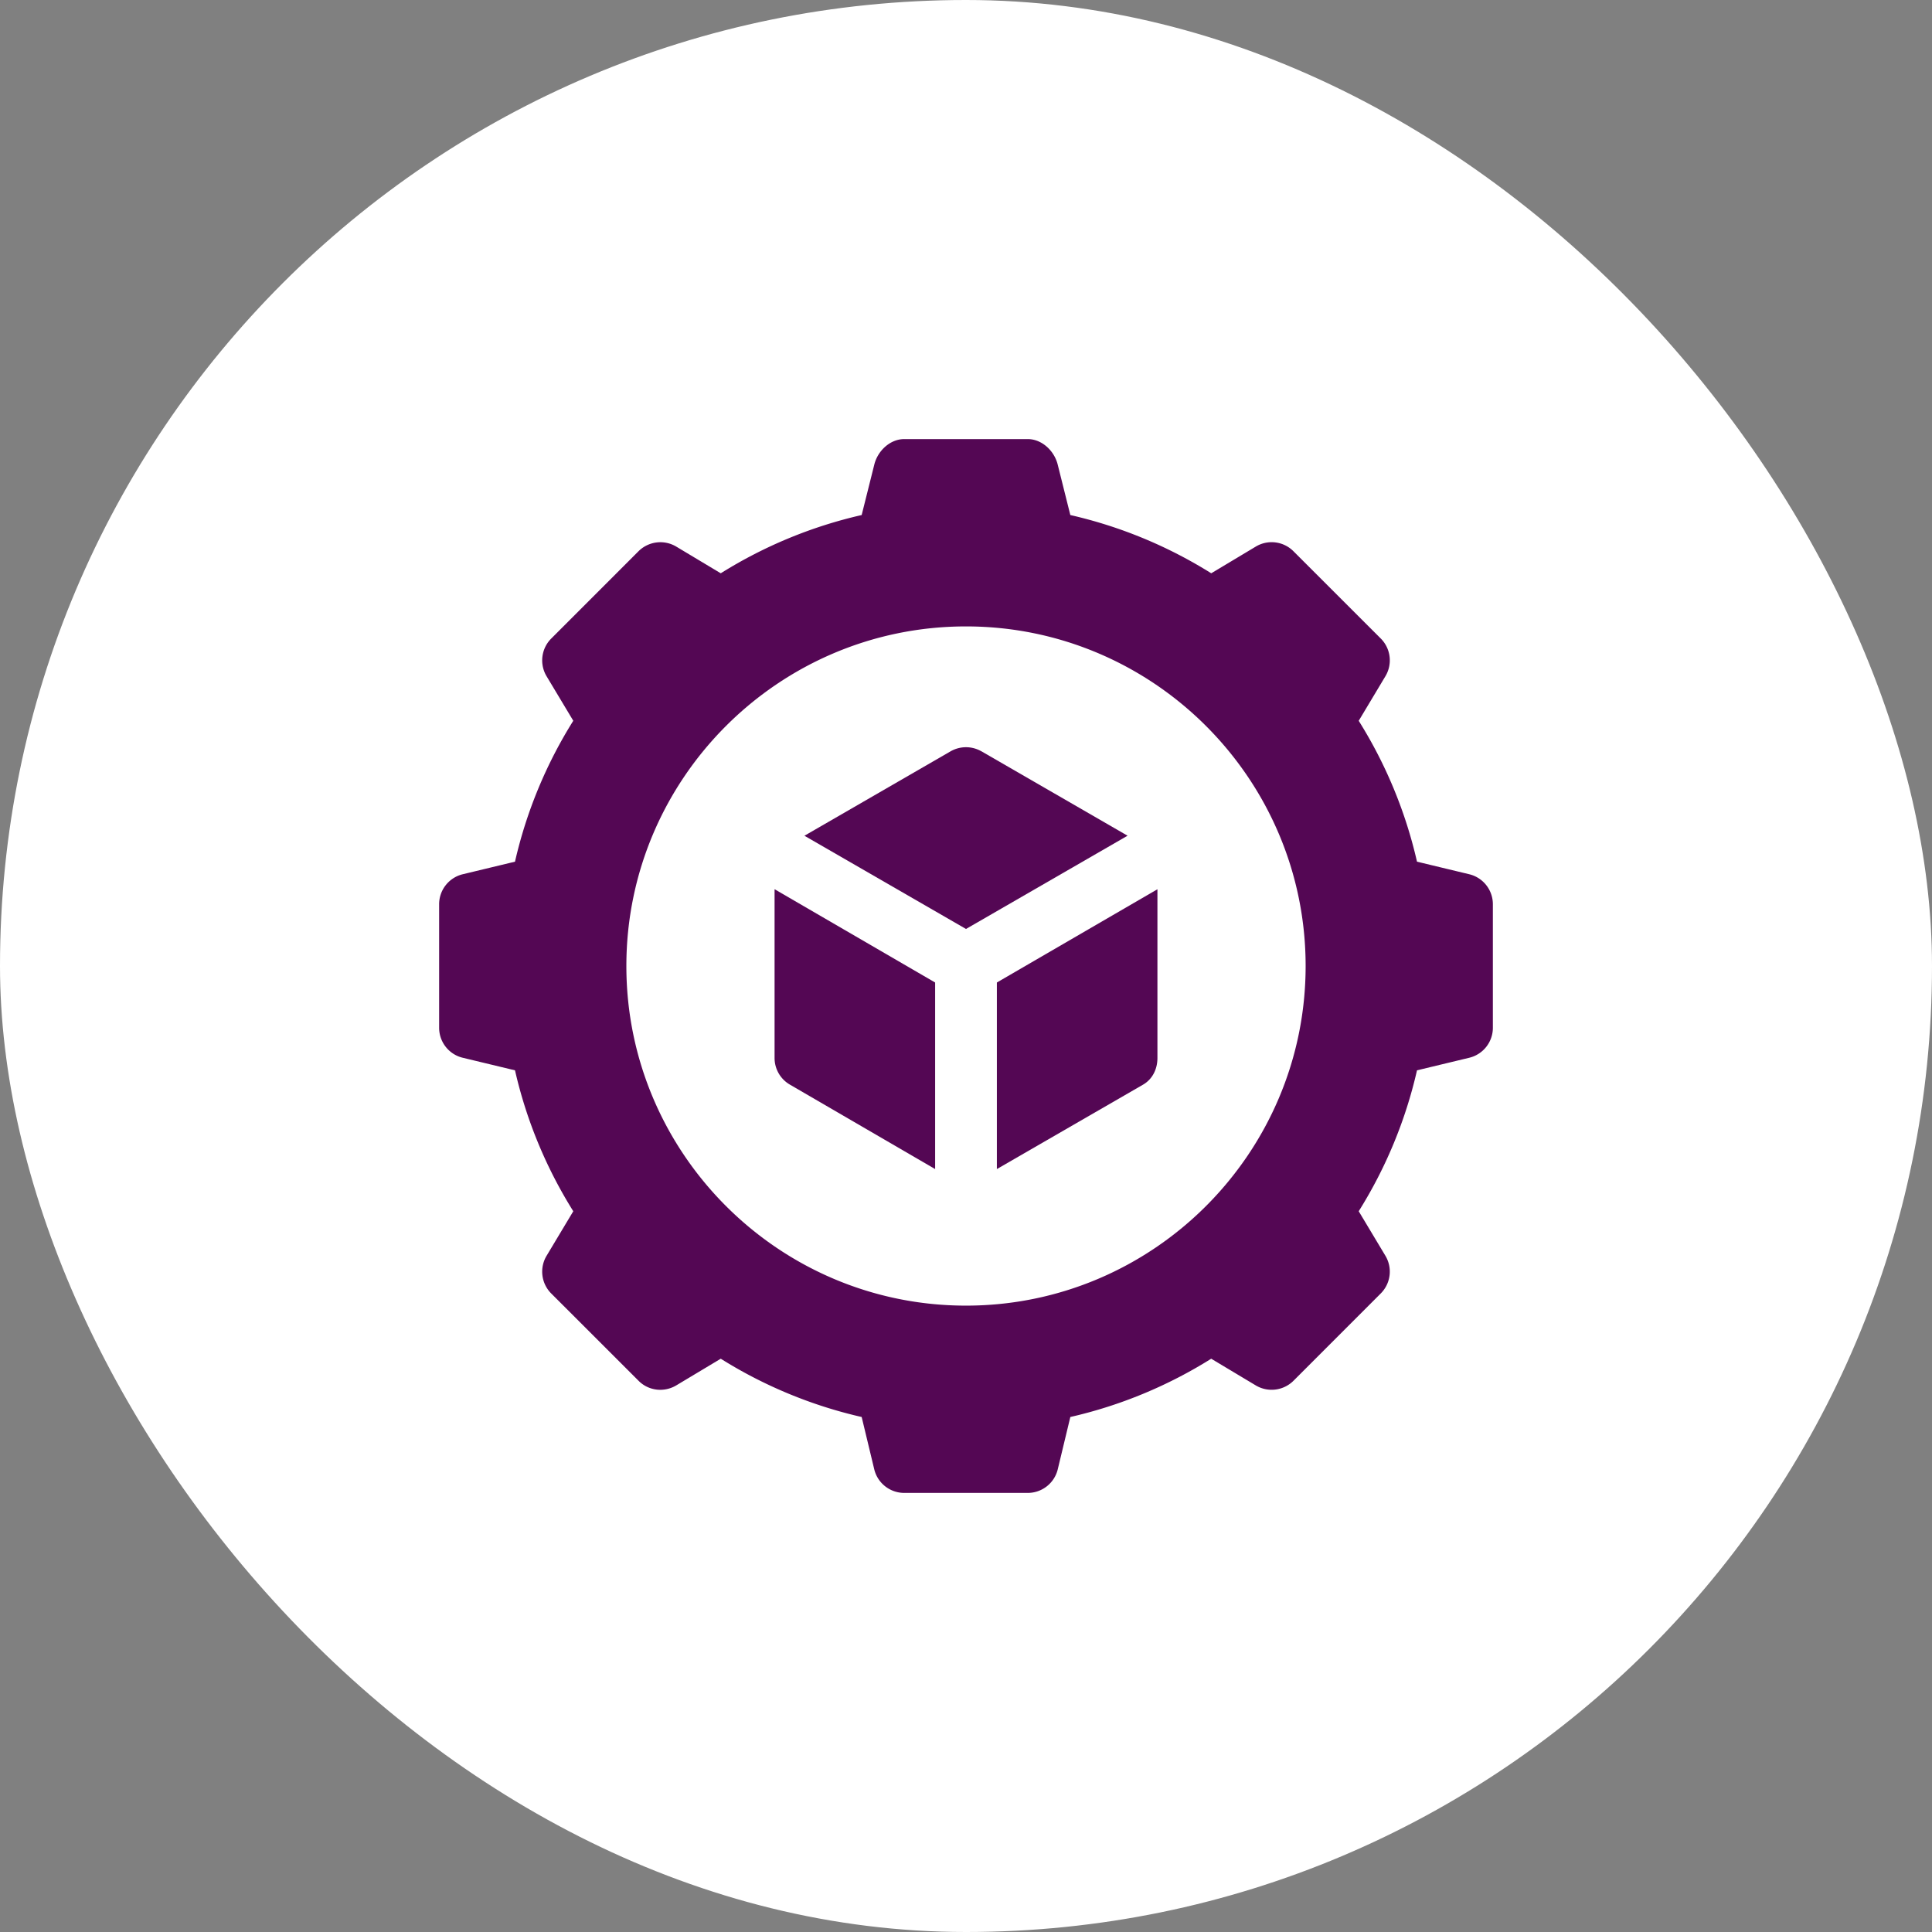 <svg xmlns="http://www.w3.org/2000/svg" width="48" height="48" fill="none"><rect width="100%" height="100%" fill="#808080" stroke="none"/><rect width="48" height="48" fill="#fff" rx="24"/><path fill="#540754" d="m36.51 21.722-1.305-.314a11.355 11.355 0 0 0-1.448-3.5l.663-1.107a.767.767 0 0 0-.115-.937l-2.17-2.169a.765.765 0 0 0-.936-.115l-1.106.663a11.354 11.354 0 0 0-3.501-1.447l-.314-1.255c-.085-.341-.392-.632-.744-.632h-3.068c-.352 0-.659.291-.744.632l-.314 1.255a11.355 11.355 0 0 0-3.501 1.447l-1.106-.663a.77.77 0 0 0-.937.115l-2.169 2.17a.767.767 0 0 0-.115.937l.663 1.105a11.352 11.352 0 0 0-1.448 3.501l-1.305.314a.767.767 0 0 0-.58.744v3.068c0 .352.239.659.58.744l1.305.314a11.356 11.356 0 0 0 1.448 3.501l-.663 1.106a.767.767 0 0 0 .115.937l2.17 2.169c.247.25.633.295.936.115l1.106-.663a11.356 11.356 0 0 0 3.501 1.448l.314 1.306c.085.34.392.58.744.58h3.068c.352 0 .659-.24.744-.58l.314-1.306a11.351 11.351 0 0 0 3.5-1.448l1.107.663a.77.77 0 0 0 .937-.115l2.169-2.17a.767.767 0 0 0 .115-.936l-.663-1.106a11.354 11.354 0 0 0 1.448-3.501l1.305-.314a.767.767 0 0 0 .58-.744v-3.068a.767.767 0 0 0-.58-.744ZM24 32.438c-4.652 0-8.438-3.786-8.438-8.438 0-4.652 3.786-8.437 8.438-8.437 4.652 0 8.438 3.785 8.438 8.437 0 4.652-3.786 8.438-8.438 8.438Z"/><path fill="#540754" d="M24.384 18.667a.77.77 0 0 0-.768 0l-3.63 2.097L24 23.08l4.014-2.317-3.63-2.097ZM24.767 24.41v4.635l3.63-2.096c.238-.137.359-.39.359-.664v-4.192l-3.989 2.317ZM19.244 22.092v4.193c0 .274.146.527.384.664l3.605 2.096V24.41l-3.989-2.318Z"/></svg>